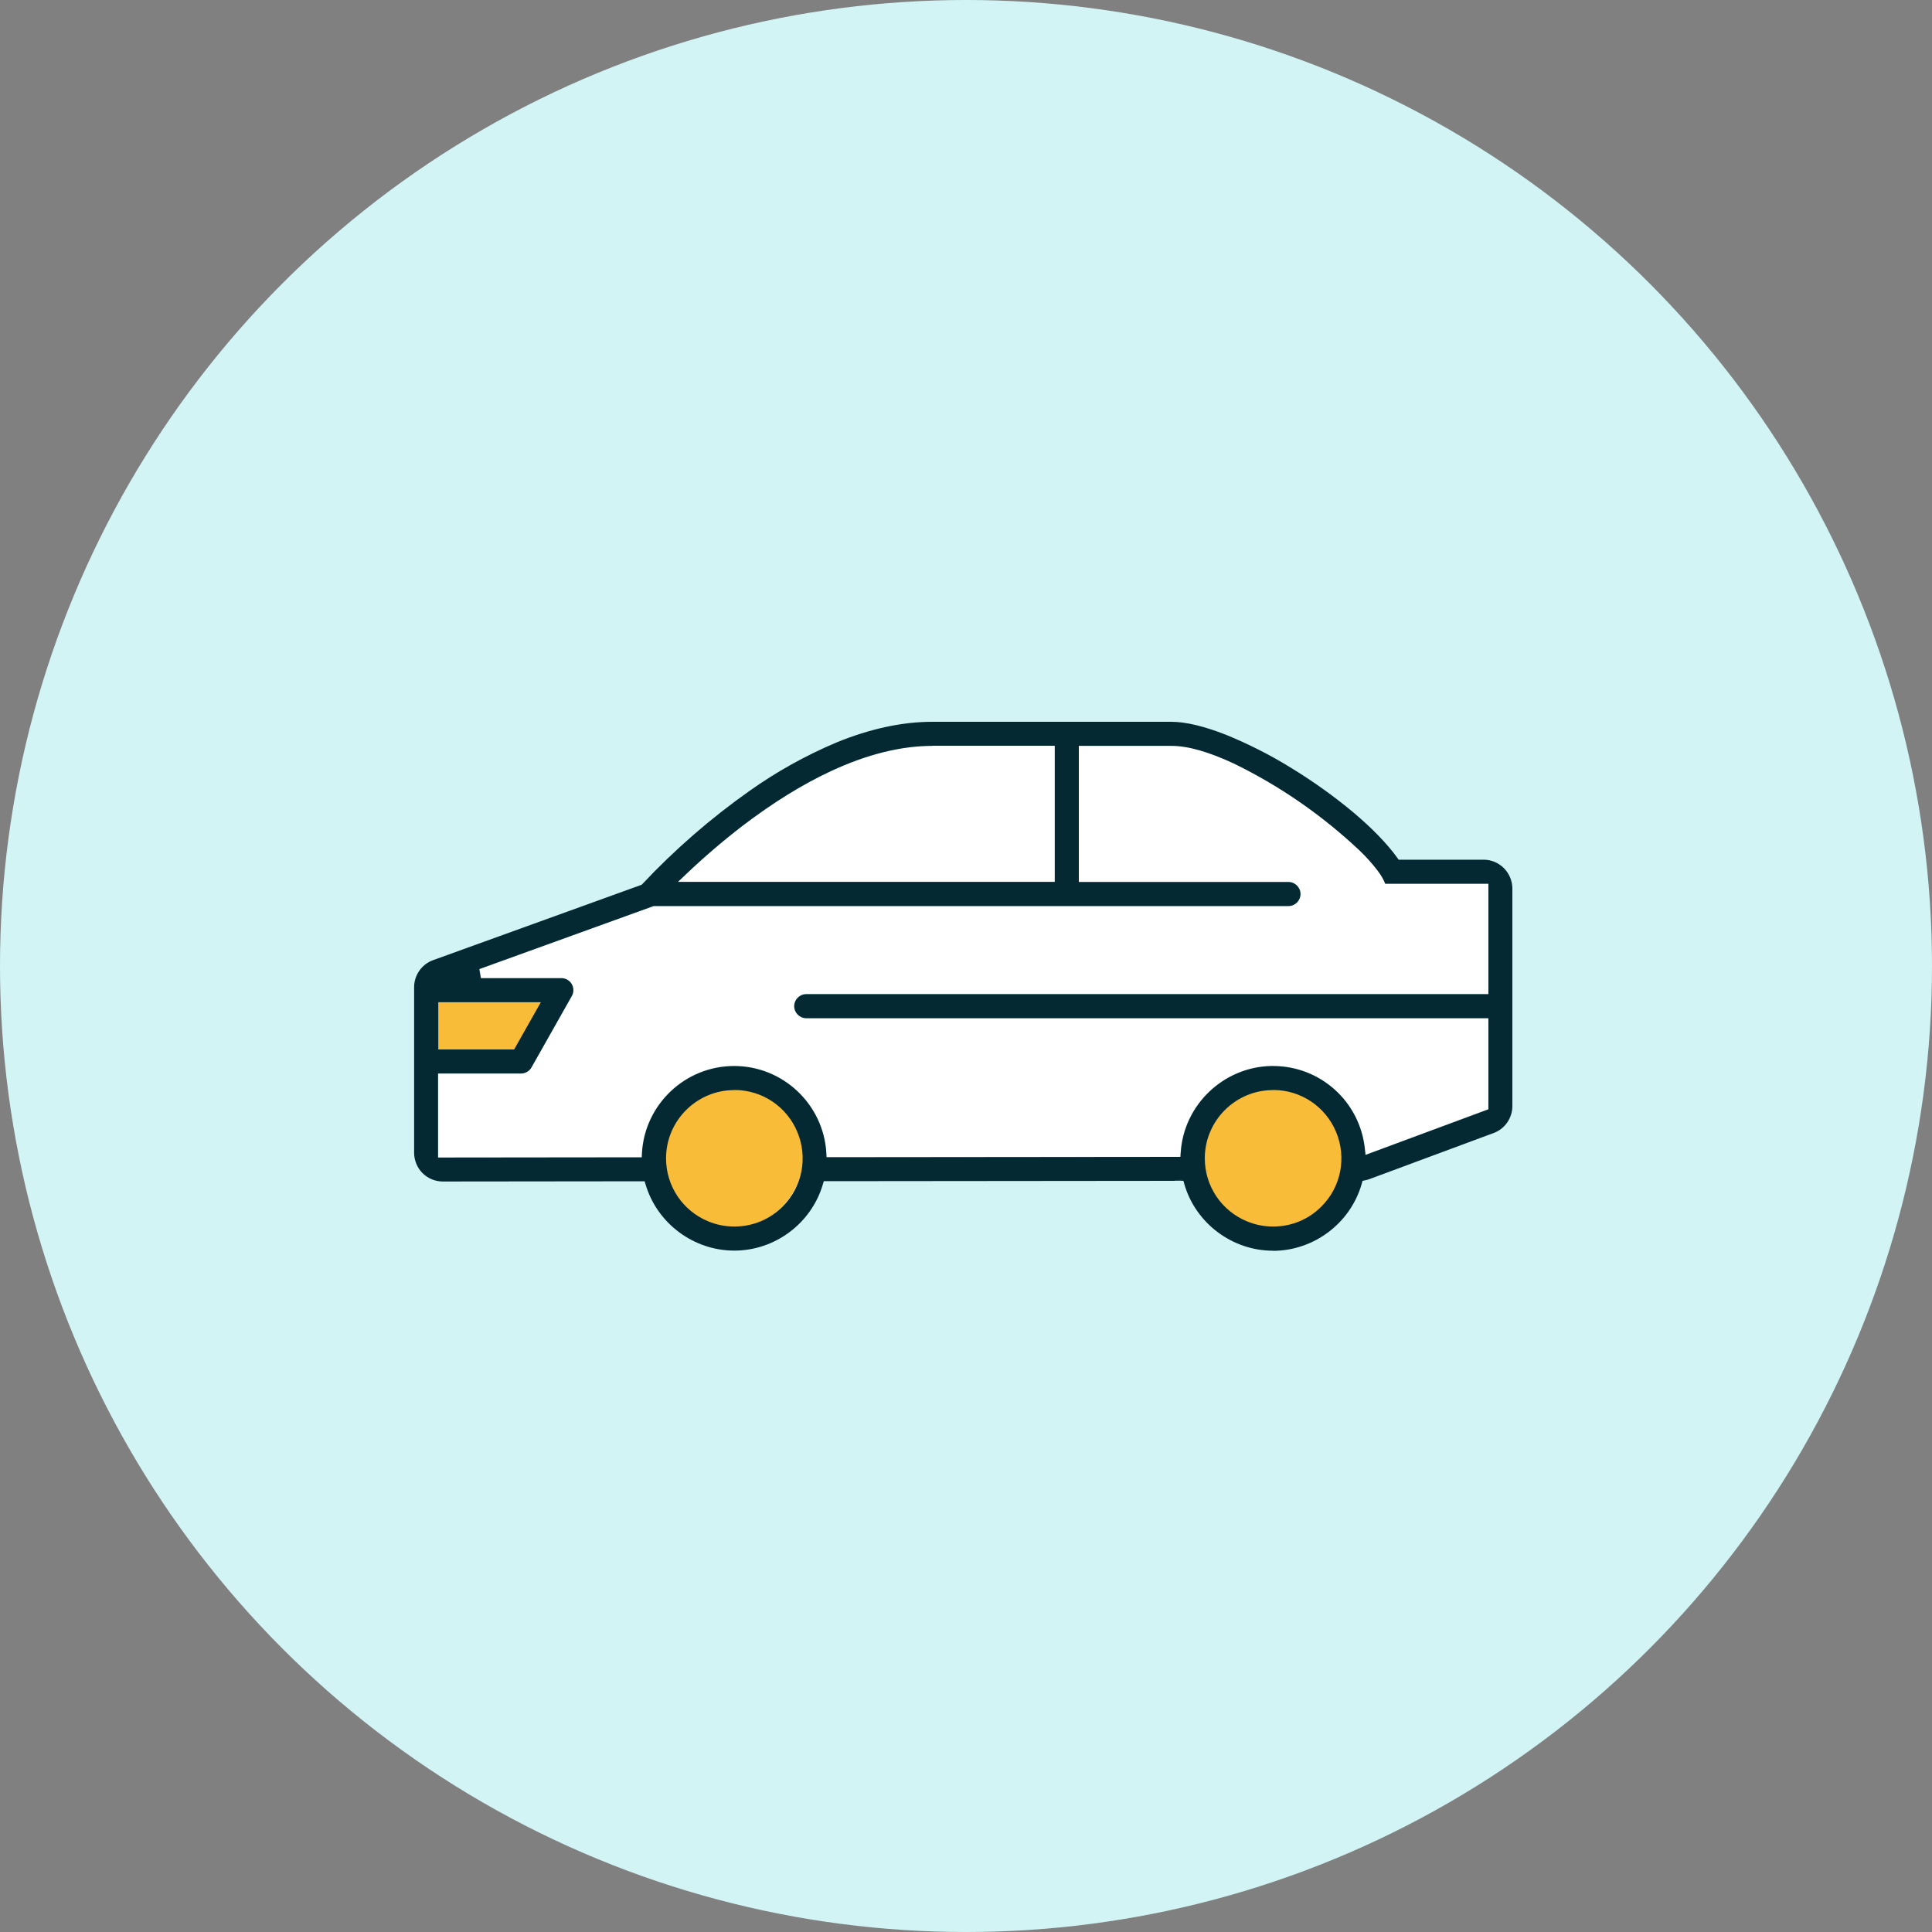 <?xml version="1.0" encoding="UTF-8"?>
<svg id="_レイヤー_2" data-name="レイヤー 2" xmlns="http://www.w3.org/2000/svg" viewBox="0 0 175 175">
  <rect x="0" y="0" width="175" height="175" fill="#808080" stroke="none"/>
  <defs>
    <style>
      .cls-1 {
        fill: #f8bc38;
      }

      .cls-1, .cls-2, .cls-3, .cls-4, .cls-5 {
        stroke-width: 0px;
      }

      .cls-2 {
        fill: #545454;
      }

      .cls-3 {
        fill: #fff;
      }

      .cls-4 {
        fill: #042932;
      }

      .cls-5 {
        fill: #d2f4f5;
      }
    </style>
  </defs>
  <g id="_コンテンツ系" data-name="コンテンツ系">
    <circle class="cls-5" cx="87.5" cy="87.5" r="87.5"/>
  </g>
  <g id="_コンテンツ系1" data-name="コンテンツ系1">
    <g>
      <path class="cls-3" d="M72.37,106.88c-.03.08-.06.17-.09.25.03-.08.06-.17.09-.25Z"/>
      <polygon class="cls-3" points="106.31 106.92 106.31 106.92 107.14 106.74 106.31 106.92"/>
      <polygon class="cls-3" points="106.31 106.91 106.31 106.91 107.13 106.68 106.31 106.91"/>
      <path class="cls-3" d="M69.92,110.08c.34-.23.66-.49.96-.78.59-.59,1.03-1.28,1.33-2.02-.5,1.13-1.3,2.1-2.29,2.8Z"/>
      <polygon class="cls-3" points="106.32 106.97 107.15 106.78 106.32 106.95 106.32 106.97"/>
      <path class="cls-3" d="M124.79,78.87c-.5-.66-1.06-1.28-1.66-1.85-3.38-3.18-7.2-5.83-11.37-7.86-2.27-1.06-4.16-1.6-5.63-1.6h-8.41v12.32h18.99c.6,0,1.09.49,1.09,1.09s-.49,1.09-1.09,1.09h-57.5l-15.79,5.71.14.82h7.29c.39,0,.75.21.94.54.19.33.2.75,0,1.09l-3.65,6.46c-.19.34-.56.55-.95.55h-7.51v7.6l18.43-.02.02-.4c.26-4.41,3.93-7.87,8.35-7.87,4.42,0,8.08,3.46,8.35,7.86l.02.4,32.05-.03.03-.4c.28-4.31,3.87-7.74,8.19-7.83h.17c4.3,0,7.87,3.23,8.32,7.5l.06.55,11.13-4.13v-8.25h-61.79c-.6,0-1.09-.49-1.09-1.09s.49-1.09,1.09-1.09h61.79v-10h-9.35c-.12-.34-.34-.73-.68-1.18Z"/>
      <path class="cls-3" d="M95.54,67.56h-11.08c-2.84,0-5.94.77-9.2,2.29-2.6,1.21-5.3,2.89-8.05,4.99-1.74,1.34-3.43,2.79-5.03,4.31l-.77.73h34.13s0-12.32,0-12.32Z"/>
      <path class="cls-2" d="M72.28,107.14s-.04.09-.06.14c.02-.05.04-.09.06-.14Z"/>
    </g>
    <g>
      <circle class="cls-1" cx="65.99" cy="104.54" r="6.8"/>
      <circle class="cls-1" cx="115.31" cy="104.54" r="6.8"/>
      <polygon class="cls-1" points="38.78 88.38 49.83 90.08 47.28 96.04 37.93 96.04 38.78 88.38"/>
      <path class="cls-4" d="M115.31,113.29c-3.69,0-7-2.48-8.03-6.02l-.02-.06v-.04s-.02-.05-.02-.05l-.02-.06-.03-.1h-.07l.07-.02-.08.02h-.05l.12-.03-.15.03h-.19l.33-.09-.36.09h-.11l.47-.11-.52.11h-.2l.71-.14-.79.14-31.75.03-.09.3c-1.04,3.53-4.34,5.99-8.02,5.99-3.68,0-6.98-2.46-8.03-5.98l-.09-.3-18.27.02c-.7,0-1.35-.27-1.85-.76-.48-.48-.76-1.16-.76-1.84v-15c0-1.09.69-2.08,1.72-2.45l18.89-6.83.07-.07c2.94-3.13,6.2-5.96,9.7-8.43,2.45-1.74,5.09-3.21,7.86-4.38,3.05-1.25,5.97-1.88,8.69-1.88h21.67c1.3,0,2.96.4,4.95,1.18,2.05.84,4.05,1.85,5.93,3.02,1.96,1.2,3.84,2.54,5.6,4.01,1.71,1.44,3.08,2.86,3.97,4.1l.13.18h7.69c1.44,0,2.6,1.17,2.61,2.61v19.71c0,1.08-.68,2.07-1.7,2.44l-11.21,4.16c-.13.05-.27.09-.41.12l-.25.05-.07.25c-1.01,3.57-4.31,6.07-8.02,6.09h-.03ZM115.31,98.74c-3.41,0-6.18,2.78-6.18,6.18,0,2.51,1.5,4.75,3.82,5.71.75.31,1.55.47,2.37.47h0c1.65,0,3.21-.64,4.37-1.81,1.78-1.77,2.3-4.42,1.34-6.74-.96-2.32-3.2-3.82-5.71-3.82h0ZM66.51,98.74c-3.41,0-6.18,2.78-6.18,6.18,0,2.51,1.5,4.75,3.82,5.71.75.31,1.55.47,2.37.47h0c1.65,0,3.2-.64,4.37-1.81,1.78-1.77,2.3-4.42,1.34-6.74-.96-2.32-3.2-3.82-5.71-3.82h0ZM106.32,106.95h0s.83-.17.83-.17l-.83.17ZM106.31,106.92h0s.83-.18.83-.18l-.83.18ZM106.31,106.91h0s.82-.23.82-.23l-.82.23ZM39.7,104.85l18.43-.02.02-.4c.26-4.41,3.93-7.87,8.35-7.87,4.42,0,8.08,3.46,8.35,7.86l.02.4,32.05-.03.03-.4c.28-4.31,3.87-7.74,8.19-7.83h.17c4.3,0,7.87,3.23,8.32,7.5l.06.55,11.13-4.13v-8.25h-61.79c-.6,0-1.09-.49-1.09-1.09s.49-1.09,1.09-1.09h61.79v-10h-9.35c-.12-.34-.34-.73-.68-1.18-.5-.66-1.06-1.28-1.66-1.85-3.38-3.18-7.2-5.83-11.37-7.86-2.27-1.06-4.16-1.6-5.63-1.6h-8.41v12.33h18.99c.6,0,1.09.49,1.09,1.09s-.49,1.09-1.09,1.09h-57.5l-15.79,5.71.14.82h7.29c.39,0,.75.21.94.54.19.33.2.75,0,1.09l-3.65,6.46c-.19.34-.56.55-.95.55h-7.51v7.6ZM39.7,95.06h6.87l2.42-4.28h-9.29v4.28ZM84.46,67.56c-2.84,0-5.94.77-9.2,2.29-2.6,1.21-5.3,2.89-8.05,4.99-1.74,1.34-3.43,2.79-5.03,4.31l-.77.73h34.13s0-12.33,0-12.33h-11.08Z"/>
    </g>
  </g>
</svg>